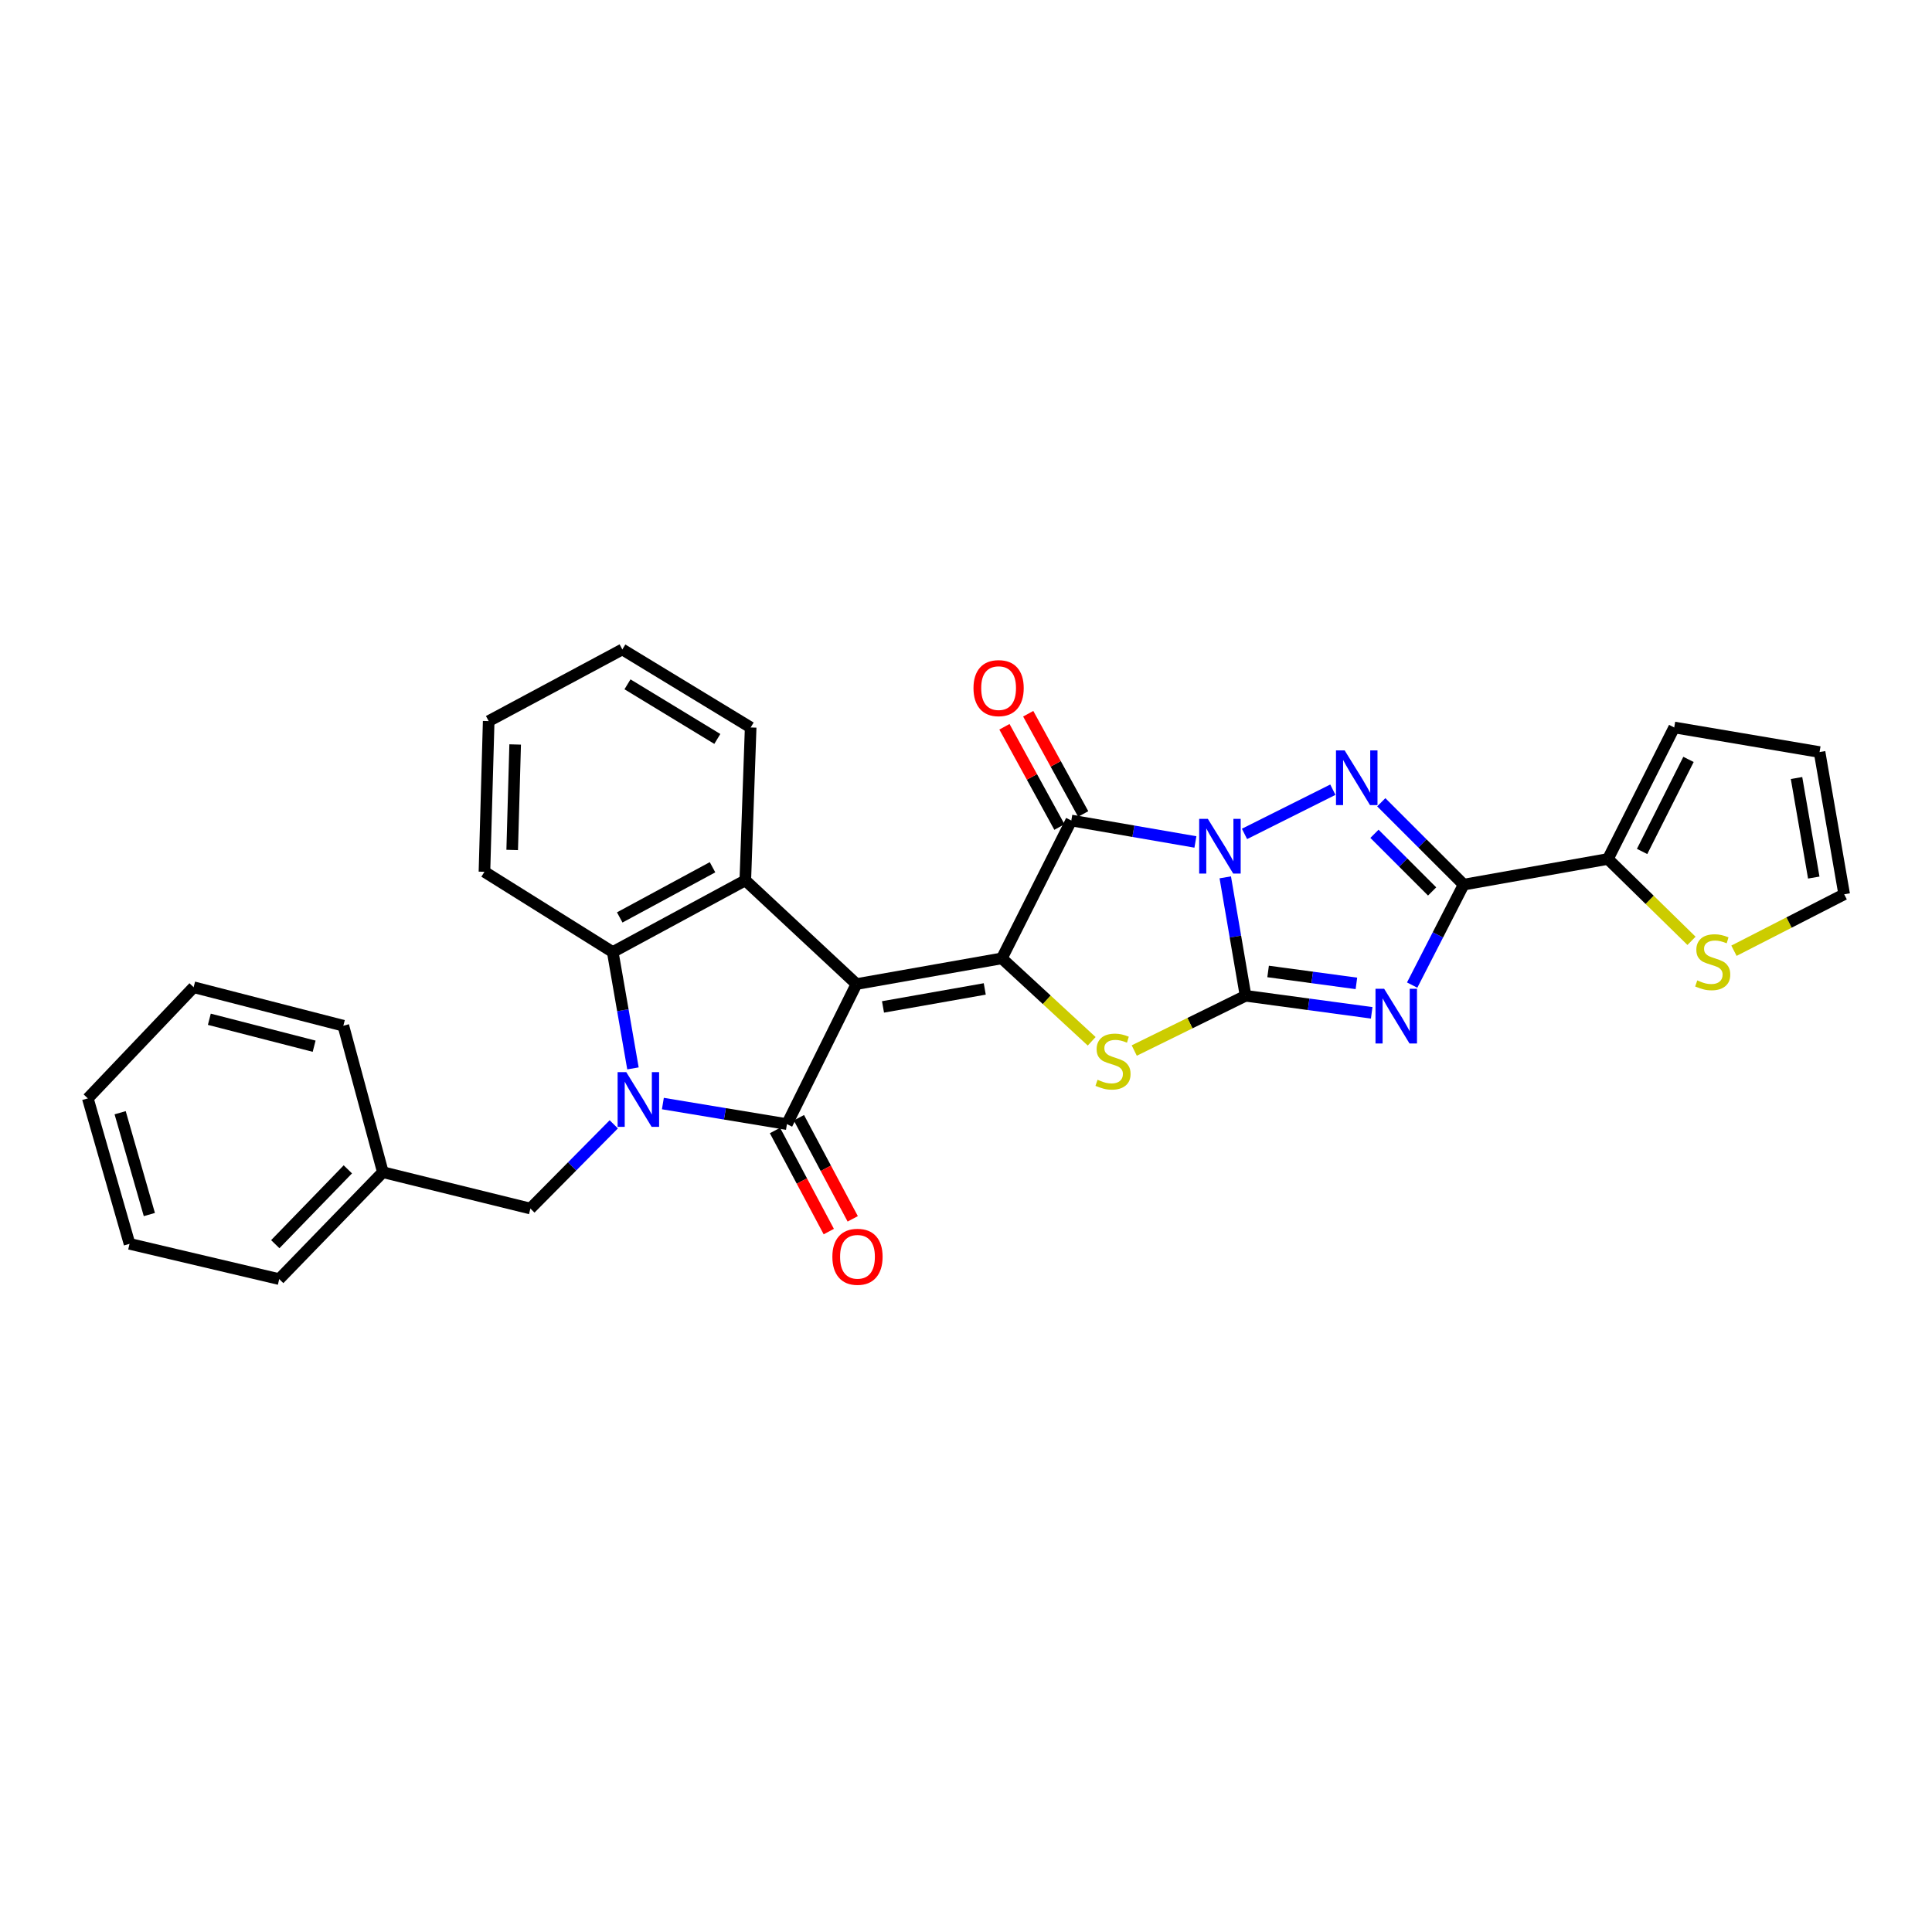 <?xml version='1.0' encoding='iso-8859-1'?>
<svg version='1.1' baseProfile='full'
              xmlns='http://www.w3.org/2000/svg'
                      xmlns:rdkit='http://www.rdkit.org/xml'
                      xmlns:xlink='http://www.w3.org/1999/xlink'
                  xml:space='preserve'
width='1000px' height='1000px' viewBox='0 0 1000 1000'>
<!-- END OF HEADER -->
<rect style='opacity:1.0;fill:#FFFFFF;stroke:none' width='1000' height='1000' x='0' y='0'> </rect>
<path class='bond-1' d='M 634.196,454.113 L 639.447,484.765' style='fill:none;fill-rule:evenodd;stroke:#0000FF;stroke-width:6px;stroke-linecap:butt;stroke-linejoin:miter;stroke-opacity:1' />
<path class='bond-1' d='M 639.447,484.765 L 644.699,515.416' style='fill:none;fill-rule:evenodd;stroke:#000000;stroke-width:6px;stroke-linecap:butt;stroke-linejoin:miter;stroke-opacity:1' />
<path class='bond-5' d='M 618.742,435.796 L 586.624,430.244' style='fill:none;fill-rule:evenodd;stroke:#0000FF;stroke-width:6px;stroke-linecap:butt;stroke-linejoin:miter;stroke-opacity:1' />
<path class='bond-5' d='M 586.624,430.244 L 554.506,424.693' style='fill:none;fill-rule:evenodd;stroke:#000000;stroke-width:6px;stroke-linecap:butt;stroke-linejoin:miter;stroke-opacity:1' />
<path class='bond-6' d='M 644.153,431.626 L 689.882,408.746' style='fill:none;fill-rule:evenodd;stroke:#0000FF;stroke-width:6px;stroke-linecap:butt;stroke-linejoin:miter;stroke-opacity:1' />
<path class='bond-0' d='M 443.31,509.349 L 518.553,496.052' style='fill:none;fill-rule:evenodd;stroke:#000000;stroke-width:6px;stroke-linecap:butt;stroke-linejoin:miter;stroke-opacity:1' />
<path class='bond-0' d='M 457.04,521.178 L 509.71,511.87' style='fill:none;fill-rule:evenodd;stroke:#000000;stroke-width:6px;stroke-linecap:butt;stroke-linejoin:miter;stroke-opacity:1' />
<path class='bond-4' d='M 443.31,509.349 L 407.319,581.839' style='fill:none;fill-rule:evenodd;stroke:#000000;stroke-width:6px;stroke-linecap:butt;stroke-linejoin:miter;stroke-opacity:1' />
<path class='bond-10' d='M 443.31,509.349 L 385.771,455.669' style='fill:none;fill-rule:evenodd;stroke:#000000;stroke-width:6px;stroke-linecap:butt;stroke-linejoin:miter;stroke-opacity:1' />
<path class='bond-3' d='M 644.699,515.416 L 677.343,519.826' style='fill:none;fill-rule:evenodd;stroke:#000000;stroke-width:6px;stroke-linecap:butt;stroke-linejoin:miter;stroke-opacity:1' />
<path class='bond-3' d='M 677.343,519.826 L 709.987,524.236' style='fill:none;fill-rule:evenodd;stroke:#0000FF;stroke-width:6px;stroke-linecap:butt;stroke-linejoin:miter;stroke-opacity:1' />
<path class='bond-3' d='M 656.371,502.828 L 679.222,505.914' style='fill:none;fill-rule:evenodd;stroke:#000000;stroke-width:6px;stroke-linecap:butt;stroke-linejoin:miter;stroke-opacity:1' />
<path class='bond-3' d='M 679.222,505.914 L 702.073,509.001' style='fill:none;fill-rule:evenodd;stroke:#0000FF;stroke-width:6px;stroke-linecap:butt;stroke-linejoin:miter;stroke-opacity:1' />
<path class='bond-9' d='M 644.699,515.416 L 615.892,529.586' style='fill:none;fill-rule:evenodd;stroke:#000000;stroke-width:6px;stroke-linecap:butt;stroke-linejoin:miter;stroke-opacity:1' />
<path class='bond-9' d='M 615.892,529.586 L 587.084,543.755' style='fill:none;fill-rule:evenodd;stroke:#CCCC00;stroke-width:6px;stroke-linecap:butt;stroke-linejoin:miter;stroke-opacity:1' />
<path class='bond-2' d='M 518.553,496.052 L 554.506,424.693' style='fill:none;fill-rule:evenodd;stroke:#000000;stroke-width:6px;stroke-linecap:butt;stroke-linejoin:miter;stroke-opacity:1' />
<path class='bond-31' d='M 518.553,496.052 L 541.804,517.513' style='fill:none;fill-rule:evenodd;stroke:#000000;stroke-width:6px;stroke-linecap:butt;stroke-linejoin:miter;stroke-opacity:1' />
<path class='bond-31' d='M 541.804,517.513 L 565.055,538.974' style='fill:none;fill-rule:evenodd;stroke:#CCCC00;stroke-width:6px;stroke-linecap:butt;stroke-linejoin:miter;stroke-opacity:1' />
<path class='bond-30' d='M 730.933,509.88 L 744.26,483.878' style='fill:none;fill-rule:evenodd;stroke:#0000FF;stroke-width:6px;stroke-linecap:butt;stroke-linejoin:miter;stroke-opacity:1' />
<path class='bond-30' d='M 744.26,483.878 L 757.587,457.877' style='fill:none;fill-rule:evenodd;stroke:#000000;stroke-width:6px;stroke-linecap:butt;stroke-linejoin:miter;stroke-opacity:1' />
<path class='bond-7' d='M 407.319,581.839 L 375.211,576.518' style='fill:none;fill-rule:evenodd;stroke:#000000;stroke-width:6px;stroke-linecap:butt;stroke-linejoin:miter;stroke-opacity:1' />
<path class='bond-7' d='M 375.211,576.518 L 343.104,571.198' style='fill:none;fill-rule:evenodd;stroke:#0000FF;stroke-width:6px;stroke-linecap:butt;stroke-linejoin:miter;stroke-opacity:1' />
<path class='bond-15' d='M 401.123,585.137 L 415.052,611.301' style='fill:none;fill-rule:evenodd;stroke:#000000;stroke-width:6px;stroke-linecap:butt;stroke-linejoin:miter;stroke-opacity:1' />
<path class='bond-15' d='M 415.052,611.301 L 428.98,637.465' style='fill:none;fill-rule:evenodd;stroke:#FF0000;stroke-width:6px;stroke-linecap:butt;stroke-linejoin:miter;stroke-opacity:1' />
<path class='bond-15' d='M 413.515,578.54 L 427.443,604.704' style='fill:none;fill-rule:evenodd;stroke:#000000;stroke-width:6px;stroke-linecap:butt;stroke-linejoin:miter;stroke-opacity:1' />
<path class='bond-15' d='M 427.443,604.704 L 441.371,630.868' style='fill:none;fill-rule:evenodd;stroke:#FF0000;stroke-width:6px;stroke-linecap:butt;stroke-linejoin:miter;stroke-opacity:1' />
<path class='bond-16' d='M 560.66,421.317 L 546.43,395.372' style='fill:none;fill-rule:evenodd;stroke:#000000;stroke-width:6px;stroke-linecap:butt;stroke-linejoin:miter;stroke-opacity:1' />
<path class='bond-16' d='M 546.43,395.372 L 532.199,369.427' style='fill:none;fill-rule:evenodd;stroke:#FF0000;stroke-width:6px;stroke-linecap:butt;stroke-linejoin:miter;stroke-opacity:1' />
<path class='bond-16' d='M 548.352,428.068 L 534.121,402.123' style='fill:none;fill-rule:evenodd;stroke:#000000;stroke-width:6px;stroke-linecap:butt;stroke-linejoin:miter;stroke-opacity:1' />
<path class='bond-16' d='M 534.121,402.123 L 519.891,376.178' style='fill:none;fill-rule:evenodd;stroke:#FF0000;stroke-width:6px;stroke-linecap:butt;stroke-linejoin:miter;stroke-opacity:1' />
<path class='bond-8' d='M 714.943,415.25 L 736.265,436.563' style='fill:none;fill-rule:evenodd;stroke:#0000FF;stroke-width:6px;stroke-linecap:butt;stroke-linejoin:miter;stroke-opacity:1' />
<path class='bond-8' d='M 736.265,436.563 L 757.587,457.877' style='fill:none;fill-rule:evenodd;stroke:#000000;stroke-width:6px;stroke-linecap:butt;stroke-linejoin:miter;stroke-opacity:1' />
<path class='bond-8' d='M 711.415,431.573 L 726.34,446.492' style='fill:none;fill-rule:evenodd;stroke:#0000FF;stroke-width:6px;stroke-linecap:butt;stroke-linejoin:miter;stroke-opacity:1' />
<path class='bond-8' d='M 726.34,446.492 L 741.266,461.411' style='fill:none;fill-rule:evenodd;stroke:#000000;stroke-width:6px;stroke-linecap:butt;stroke-linejoin:miter;stroke-opacity:1' />
<path class='bond-13' d='M 317.689,581.949 L 296.109,603.746' style='fill:none;fill-rule:evenodd;stroke:#0000FF;stroke-width:6px;stroke-linecap:butt;stroke-linejoin:miter;stroke-opacity:1' />
<path class='bond-13' d='M 296.109,603.746 L 274.529,625.543' style='fill:none;fill-rule:evenodd;stroke:#000000;stroke-width:6px;stroke-linecap:butt;stroke-linejoin:miter;stroke-opacity:1' />
<path class='bond-33' d='M 327.619,552.999 L 322.388,522.887' style='fill:none;fill-rule:evenodd;stroke:#0000FF;stroke-width:6px;stroke-linecap:butt;stroke-linejoin:miter;stroke-opacity:1' />
<path class='bond-33' d='M 322.388,522.887 L 317.157,492.776' style='fill:none;fill-rule:evenodd;stroke:#000000;stroke-width:6px;stroke-linecap:butt;stroke-linejoin:miter;stroke-opacity:1' />
<path class='bond-12' d='M 757.587,457.877 L 832.26,444.603' style='fill:none;fill-rule:evenodd;stroke:#000000;stroke-width:6px;stroke-linecap:butt;stroke-linejoin:miter;stroke-opacity:1' />
<path class='bond-11' d='M 385.771,455.669 L 317.157,492.776' style='fill:none;fill-rule:evenodd;stroke:#000000;stroke-width:6px;stroke-linecap:butt;stroke-linejoin:miter;stroke-opacity:1' />
<path class='bond-11' d='M 368.801,448.888 L 320.771,474.862' style='fill:none;fill-rule:evenodd;stroke:#000000;stroke-width:6px;stroke-linecap:butt;stroke-linejoin:miter;stroke-opacity:1' />
<path class='bond-20' d='M 385.771,455.669 L 388.54,376.535' style='fill:none;fill-rule:evenodd;stroke:#000000;stroke-width:6px;stroke-linecap:butt;stroke-linejoin:miter;stroke-opacity:1' />
<path class='bond-22' d='M 317.157,492.776 L 250.75,451.24' style='fill:none;fill-rule:evenodd;stroke:#000000;stroke-width:6px;stroke-linecap:butt;stroke-linejoin:miter;stroke-opacity:1' />
<path class='bond-14' d='M 832.26,444.603 L 853.892,465.79' style='fill:none;fill-rule:evenodd;stroke:#000000;stroke-width:6px;stroke-linecap:butt;stroke-linejoin:miter;stroke-opacity:1' />
<path class='bond-14' d='M 853.892,465.79 L 875.523,486.976' style='fill:none;fill-rule:evenodd;stroke:#CCCC00;stroke-width:6px;stroke-linecap:butt;stroke-linejoin:miter;stroke-opacity:1' />
<path class='bond-17' d='M 832.26,444.603 L 866.575,376.535' style='fill:none;fill-rule:evenodd;stroke:#000000;stroke-width:6px;stroke-linecap:butt;stroke-linejoin:miter;stroke-opacity:1' />
<path class='bond-17' d='M 849.943,440.712 L 873.963,393.064' style='fill:none;fill-rule:evenodd;stroke:#000000;stroke-width:6px;stroke-linecap:butt;stroke-linejoin:miter;stroke-opacity:1' />
<path class='bond-21' d='M 274.529,625.543 L 198.171,606.725' style='fill:none;fill-rule:evenodd;stroke:#000000;stroke-width:6px;stroke-linecap:butt;stroke-linejoin:miter;stroke-opacity:1' />
<path class='bond-18' d='M 897.492,492.099 L 926.019,477.487' style='fill:none;fill-rule:evenodd;stroke:#CCCC00;stroke-width:6px;stroke-linecap:butt;stroke-linejoin:miter;stroke-opacity:1' />
<path class='bond-18' d='M 926.019,477.487 L 954.545,462.876' style='fill:none;fill-rule:evenodd;stroke:#000000;stroke-width:6px;stroke-linecap:butt;stroke-linejoin:miter;stroke-opacity:1' />
<path class='bond-19' d='M 866.575,376.535 L 941.802,389.263' style='fill:none;fill-rule:evenodd;stroke:#000000;stroke-width:6px;stroke-linecap:butt;stroke-linejoin:miter;stroke-opacity:1' />
<path class='bond-32' d='M 954.545,462.876 L 941.802,389.263' style='fill:none;fill-rule:evenodd;stroke:#000000;stroke-width:6px;stroke-linecap:butt;stroke-linejoin:miter;stroke-opacity:1' />
<path class='bond-32' d='M 938.802,454.228 L 929.882,402.699' style='fill:none;fill-rule:evenodd;stroke:#000000;stroke-width:6px;stroke-linecap:butt;stroke-linejoin:miter;stroke-opacity:1' />
<path class='bond-25' d='M 388.54,376.535 L 322.117,336.153' style='fill:none;fill-rule:evenodd;stroke:#000000;stroke-width:6px;stroke-linecap:butt;stroke-linejoin:miter;stroke-opacity:1' />
<path class='bond-25' d='M 371.284,382.473 L 324.788,354.205' style='fill:none;fill-rule:evenodd;stroke:#000000;stroke-width:6px;stroke-linecap:butt;stroke-linejoin:miter;stroke-opacity:1' />
<path class='bond-23' d='M 198.171,606.725 L 144.515,662.065' style='fill:none;fill-rule:evenodd;stroke:#000000;stroke-width:6px;stroke-linecap:butt;stroke-linejoin:miter;stroke-opacity:1' />
<path class='bond-23' d='M 180.044,605.254 L 142.485,643.992' style='fill:none;fill-rule:evenodd;stroke:#000000;stroke-width:6px;stroke-linecap:butt;stroke-linejoin:miter;stroke-opacity:1' />
<path class='bond-24' d='M 198.171,606.725 L 177.714,530.912' style='fill:none;fill-rule:evenodd;stroke:#000000;stroke-width:6px;stroke-linecap:butt;stroke-linejoin:miter;stroke-opacity:1' />
<path class='bond-34' d='M 250.75,451.24 L 252.942,373.244' style='fill:none;fill-rule:evenodd;stroke:#000000;stroke-width:6px;stroke-linecap:butt;stroke-linejoin:miter;stroke-opacity:1' />
<path class='bond-34' d='M 265.111,439.935 L 266.645,385.338' style='fill:none;fill-rule:evenodd;stroke:#000000;stroke-width:6px;stroke-linecap:butt;stroke-linejoin:miter;stroke-opacity:1' />
<path class='bond-28' d='M 144.515,662.065 L 67.049,643.808' style='fill:none;fill-rule:evenodd;stroke:#000000;stroke-width:6px;stroke-linecap:butt;stroke-linejoin:miter;stroke-opacity:1' />
<path class='bond-27' d='M 177.714,530.912 L 100.226,510.986' style='fill:none;fill-rule:evenodd;stroke:#000000;stroke-width:6px;stroke-linecap:butt;stroke-linejoin:miter;stroke-opacity:1' />
<path class='bond-27' d='M 162.595,541.519 L 108.353,527.571' style='fill:none;fill-rule:evenodd;stroke:#000000;stroke-width:6px;stroke-linecap:butt;stroke-linejoin:miter;stroke-opacity:1' />
<path class='bond-26' d='M 322.117,336.153 L 252.942,373.244' style='fill:none;fill-rule:evenodd;stroke:#000000;stroke-width:6px;stroke-linecap:butt;stroke-linejoin:miter;stroke-opacity:1' />
<path class='bond-29' d='M 100.226,510.986 L 45.455,568.526' style='fill:none;fill-rule:evenodd;stroke:#000000;stroke-width:6px;stroke-linecap:butt;stroke-linejoin:miter;stroke-opacity:1' />
<path class='bond-35' d='M 67.049,643.808 L 45.455,568.526' style='fill:none;fill-rule:evenodd;stroke:#000000;stroke-width:6px;stroke-linecap:butt;stroke-linejoin:miter;stroke-opacity:1' />
<path class='bond-35' d='M 77.304,628.645 L 62.187,575.948' style='fill:none;fill-rule:evenodd;stroke:#000000;stroke-width:6px;stroke-linecap:butt;stroke-linejoin:miter;stroke-opacity:1' />
<path  class='atom-0' d='M 625.173 423.83
L 634.453 438.83
Q 635.373 440.31, 636.853 442.99
Q 638.333 445.67, 638.413 445.83
L 638.413 423.83
L 642.173 423.83
L 642.173 452.15
L 638.293 452.15
L 628.333 435.75
Q 627.173 433.83, 625.933 431.63
Q 624.733 429.43, 624.373 428.75
L 624.373 452.15
L 620.693 452.15
L 620.693 423.83
L 625.173 423.83
' fill='#0000FF'/>
<path  class='atom-4' d='M 716.435 511.792
L 725.715 526.792
Q 726.635 528.272, 728.115 530.952
Q 729.595 533.632, 729.675 533.792
L 729.675 511.792
L 733.435 511.792
L 733.435 540.112
L 729.555 540.112
L 719.595 523.712
Q 718.435 521.792, 717.195 519.592
Q 715.995 517.392, 715.635 516.712
L 715.635 540.112
L 711.955 540.112
L 711.955 511.792
L 716.435 511.792
' fill='#0000FF'/>
<path  class='atom-7' d='M 695.986 388.4
L 705.266 403.4
Q 706.186 404.88, 707.666 407.56
Q 709.146 410.24, 709.226 410.4
L 709.226 388.4
L 712.986 388.4
L 712.986 416.72
L 709.106 416.72
L 699.146 400.32
Q 697.986 398.4, 696.746 396.2
Q 695.546 394, 695.186 393.32
L 695.186 416.72
L 691.506 416.72
L 691.506 388.4
L 695.986 388.4
' fill='#0000FF'/>
<path  class='atom-8' d='M 324.155 554.935
L 333.435 569.935
Q 334.355 571.415, 335.835 574.095
Q 337.315 576.775, 337.395 576.935
L 337.395 554.935
L 341.155 554.935
L 341.155 583.255
L 337.275 583.255
L 327.315 566.855
Q 326.155 564.935, 324.915 562.735
Q 323.715 560.535, 323.355 559.855
L 323.355 583.255
L 319.675 583.255
L 319.675 554.935
L 324.155 554.935
' fill='#0000FF'/>
<path  class='atom-10' d='M 568.093 558.882
Q 568.413 559.002, 569.733 559.562
Q 571.053 560.122, 572.493 560.482
Q 573.973 560.802, 575.413 560.802
Q 578.093 560.802, 579.653 559.522
Q 581.213 558.202, 581.213 555.922
Q 581.213 554.362, 580.413 553.402
Q 579.653 552.442, 578.453 551.922
Q 577.253 551.402, 575.253 550.802
Q 572.733 550.042, 571.213 549.322
Q 569.733 548.602, 568.653 547.082
Q 567.613 545.562, 567.613 543.002
Q 567.613 539.442, 570.013 537.242
Q 572.453 535.042, 577.253 535.042
Q 580.533 535.042, 584.253 536.602
L 583.333 539.682
Q 579.933 538.282, 577.373 538.282
Q 574.613 538.282, 573.093 539.442
Q 571.573 540.562, 571.613 542.522
Q 571.613 544.042, 572.373 544.962
Q 573.173 545.882, 574.293 546.402
Q 575.453 546.922, 577.373 547.522
Q 579.933 548.322, 581.453 549.122
Q 582.973 549.922, 584.053 551.562
Q 585.173 553.162, 585.173 555.922
Q 585.173 559.842, 582.533 561.962
Q 579.933 564.042, 575.573 564.042
Q 573.053 564.042, 571.133 563.482
Q 569.253 562.962, 567.013 562.042
L 568.093 558.882
' fill='#CCCC00'/>
<path  class='atom-15' d='M 878.501 507.448
Q 878.821 507.568, 880.141 508.128
Q 881.461 508.688, 882.901 509.048
Q 884.381 509.368, 885.821 509.368
Q 888.501 509.368, 890.061 508.088
Q 891.621 506.768, 891.621 504.488
Q 891.621 502.928, 890.821 501.968
Q 890.061 501.008, 888.861 500.488
Q 887.661 499.968, 885.661 499.368
Q 883.141 498.608, 881.621 497.888
Q 880.141 497.168, 879.061 495.648
Q 878.021 494.128, 878.021 491.568
Q 878.021 488.008, 880.421 485.808
Q 882.861 483.608, 887.661 483.608
Q 890.941 483.608, 894.661 485.168
L 893.741 488.248
Q 890.341 486.848, 887.781 486.848
Q 885.021 486.848, 883.501 488.008
Q 881.981 489.128, 882.021 491.088
Q 882.021 492.608, 882.781 493.528
Q 883.581 494.448, 884.701 494.968
Q 885.861 495.488, 887.781 496.088
Q 890.341 496.888, 891.861 497.688
Q 893.381 498.488, 894.461 500.128
Q 895.581 501.728, 895.581 504.488
Q 895.581 508.408, 892.941 510.528
Q 890.341 512.608, 885.981 512.608
Q 883.461 512.608, 881.541 512.048
Q 879.661 511.528, 877.421 510.608
L 878.501 507.448
' fill='#CCCC00'/>
<path  class='atom-16' d='M 430.833 650.509
Q 430.833 643.709, 434.193 639.909
Q 437.553 636.109, 443.833 636.109
Q 450.113 636.109, 453.473 639.909
Q 456.833 643.709, 456.833 650.509
Q 456.833 657.389, 453.433 661.309
Q 450.033 665.189, 443.833 665.189
Q 437.593 665.189, 434.193 661.309
Q 430.833 657.429, 430.833 650.509
M 443.833 661.989
Q 448.153 661.989, 450.473 659.109
Q 452.833 656.189, 452.833 650.509
Q 452.833 644.949, 450.473 642.149
Q 448.153 639.309, 443.833 639.309
Q 439.513 639.309, 437.153 642.109
Q 434.833 644.909, 434.833 650.509
Q 434.833 656.229, 437.153 659.109
Q 439.513 661.989, 443.833 661.989
' fill='#FF0000'/>
<path  class='atom-17' d='M 503.877 356.167
Q 503.877 349.367, 507.237 345.567
Q 510.597 341.767, 516.877 341.767
Q 523.157 341.767, 526.517 345.567
Q 529.877 349.367, 529.877 356.167
Q 529.877 363.047, 526.477 366.967
Q 523.077 370.847, 516.877 370.847
Q 510.637 370.847, 507.237 366.967
Q 503.877 363.087, 503.877 356.167
M 516.877 367.647
Q 521.197 367.647, 523.517 364.767
Q 525.877 361.847, 525.877 356.167
Q 525.877 350.607, 523.517 347.807
Q 521.197 344.967, 516.877 344.967
Q 512.557 344.967, 510.197 347.767
Q 507.877 350.567, 507.877 356.167
Q 507.877 361.887, 510.197 364.767
Q 512.557 367.647, 516.877 367.647
' fill='#FF0000'/>
</svg>
